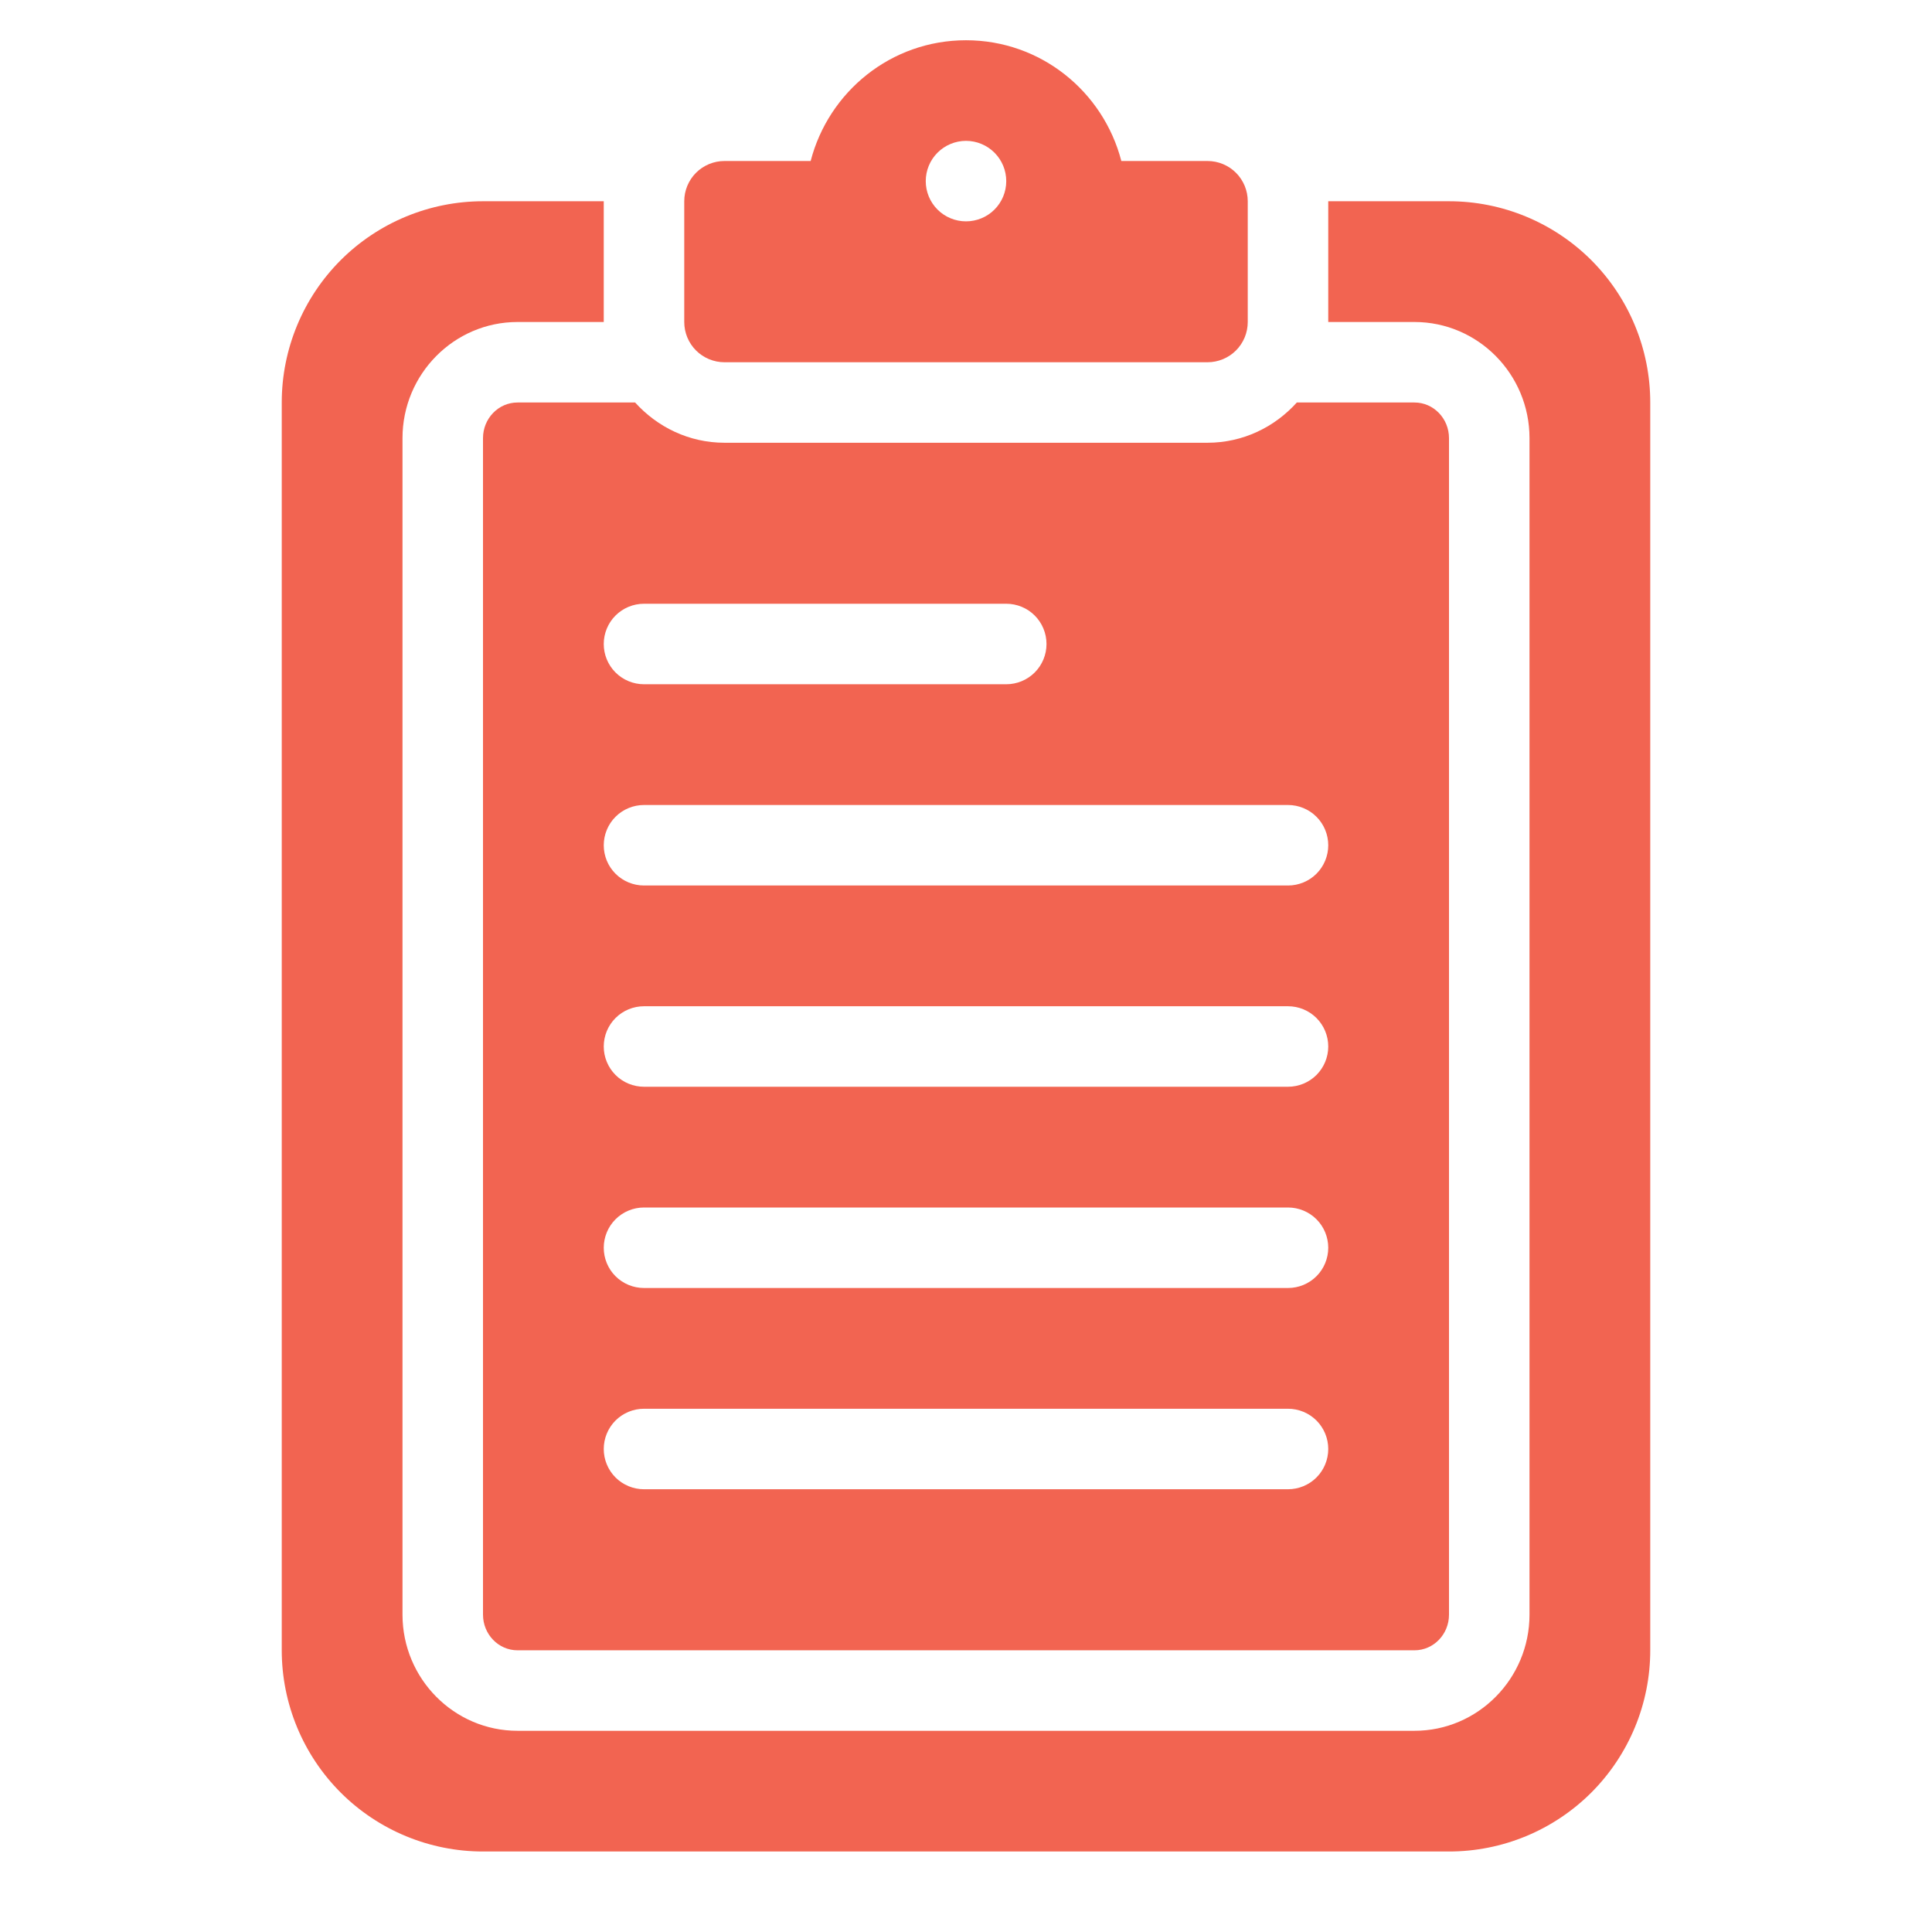 <svg width="42" height="42" viewBox="0 0 42 42" fill="none" xmlns="http://www.w3.org/2000/svg">
<path d="M31.5 4.375H28.875V7H30.75C32.128 7 33.25 8.132 33.25 9.525V35.101C33.25 36.493 32.128 37.626 30.75 37.626H11.25C9.872 37.626 8.75 36.493 8.75 35.101V9.525C8.75 8.133 9.872 7 11.25 7H13.125V4.375H10.5C9.34 4.375 8.227 4.836 7.406 5.656C6.586 6.477 6.125 7.59 6.125 8.75V35.875C6.125 37.035 6.586 38.148 7.406 38.969C8.227 39.789 9.34 40.25 10.5 40.25H31.5C32.075 40.25 32.643 40.137 33.174 39.917C33.705 39.697 34.187 39.375 34.594 38.969C35 38.562 35.322 38.08 35.542 37.549C35.762 37.018 35.875 36.45 35.875 35.875V8.75C35.875 8.175 35.762 7.607 35.542 7.076C35.322 6.545 35 6.063 34.594 5.656C34.187 5.25 33.705 4.928 33.174 4.708C32.643 4.488 32.075 4.375 31.5 4.375Z" fill="#F26451"/>
<path d="M10.5 9.525V35.101C10.5 35.528 10.836 35.876 11.25 35.876H30.75C31.164 35.876 31.5 35.529 31.5 35.101V9.525C31.5 9.098 31.164 8.75 30.75 8.75H28.192C27.712 9.283 27.023 9.625 26.25 9.625H15.75C14.977 9.625 14.289 9.283 13.807 8.75H11.25C10.836 8.75 10.5 9.097 10.5 9.525ZM14 13.125H21.875C22.107 13.125 22.33 13.217 22.494 13.381C22.658 13.545 22.75 13.768 22.75 14C22.75 14.232 22.658 14.455 22.494 14.619C22.33 14.783 22.107 14.875 21.875 14.875H14C13.768 14.875 13.545 14.783 13.381 14.619C13.217 14.455 13.125 14.232 13.125 14C13.125 13.768 13.217 13.545 13.381 13.381C13.545 13.217 13.768 13.125 14 13.125ZM14 17.5H28C28.232 17.5 28.455 17.592 28.619 17.756C28.783 17.92 28.875 18.143 28.875 18.375C28.875 18.607 28.783 18.83 28.619 18.994C28.455 19.158 28.232 19.25 28 19.25H14C13.768 19.25 13.545 19.158 13.381 18.994C13.217 18.83 13.125 18.607 13.125 18.375C13.125 18.143 13.217 17.92 13.381 17.756C13.545 17.592 13.768 17.5 14 17.5ZM14 21.875H28C28.232 21.875 28.455 21.967 28.619 22.131C28.783 22.295 28.875 22.518 28.875 22.75C28.875 22.982 28.783 23.205 28.619 23.369C28.455 23.533 28.232 23.625 28 23.625H14C13.768 23.625 13.545 23.533 13.381 23.369C13.217 23.205 13.125 22.982 13.125 22.75C13.125 22.518 13.217 22.295 13.381 22.131C13.545 21.967 13.768 21.875 14 21.875ZM14 26.25H28C28.232 26.25 28.455 26.342 28.619 26.506C28.783 26.67 28.875 26.893 28.875 27.125C28.875 27.357 28.783 27.58 28.619 27.744C28.455 27.908 28.232 28 28 28H14C13.768 28 13.545 27.908 13.381 27.744C13.217 27.58 13.125 27.357 13.125 27.125C13.125 26.893 13.217 26.67 13.381 26.506C13.545 26.342 13.768 26.25 14 26.25ZM14 30.625H28C28.232 30.625 28.455 30.717 28.619 30.881C28.783 31.045 28.875 31.268 28.875 31.5C28.875 31.732 28.783 31.955 28.619 32.119C28.455 32.283 28.232 32.375 28 32.375H14C13.768 32.375 13.545 32.283 13.381 32.119C13.217 31.955 13.125 31.732 13.125 31.5C13.125 31.268 13.217 31.045 13.381 30.881C13.545 30.717 13.768 30.625 14 30.625ZM26.25 3.5H24.377C23.986 1.993 22.629 0.875 21 0.875C19.371 0.875 18.014 1.993 17.623 3.5H15.75C15.518 3.5 15.295 3.592 15.131 3.756C14.967 3.92 14.875 4.143 14.875 4.375V7C14.875 7.232 14.967 7.455 15.131 7.619C15.295 7.783 15.518 7.875 15.75 7.875H26.25C26.482 7.875 26.705 7.783 26.869 7.619C27.033 7.455 27.125 7.232 27.125 7V4.375C27.125 4.143 27.033 3.92 26.869 3.756C26.705 3.592 26.482 3.5 26.25 3.5ZM21 4.812C20.768 4.812 20.545 4.72 20.381 4.556C20.217 4.392 20.125 4.17 20.125 3.938C20.125 3.705 20.217 3.483 20.381 3.319C20.545 3.155 20.768 3.062 21 3.062C21.232 3.062 21.455 3.155 21.619 3.319C21.783 3.483 21.875 3.705 21.875 3.938C21.875 4.17 21.783 4.392 21.619 4.556C21.455 4.72 21.232 4.812 21 4.812Z" fill="#F26451"/>
</svg>
